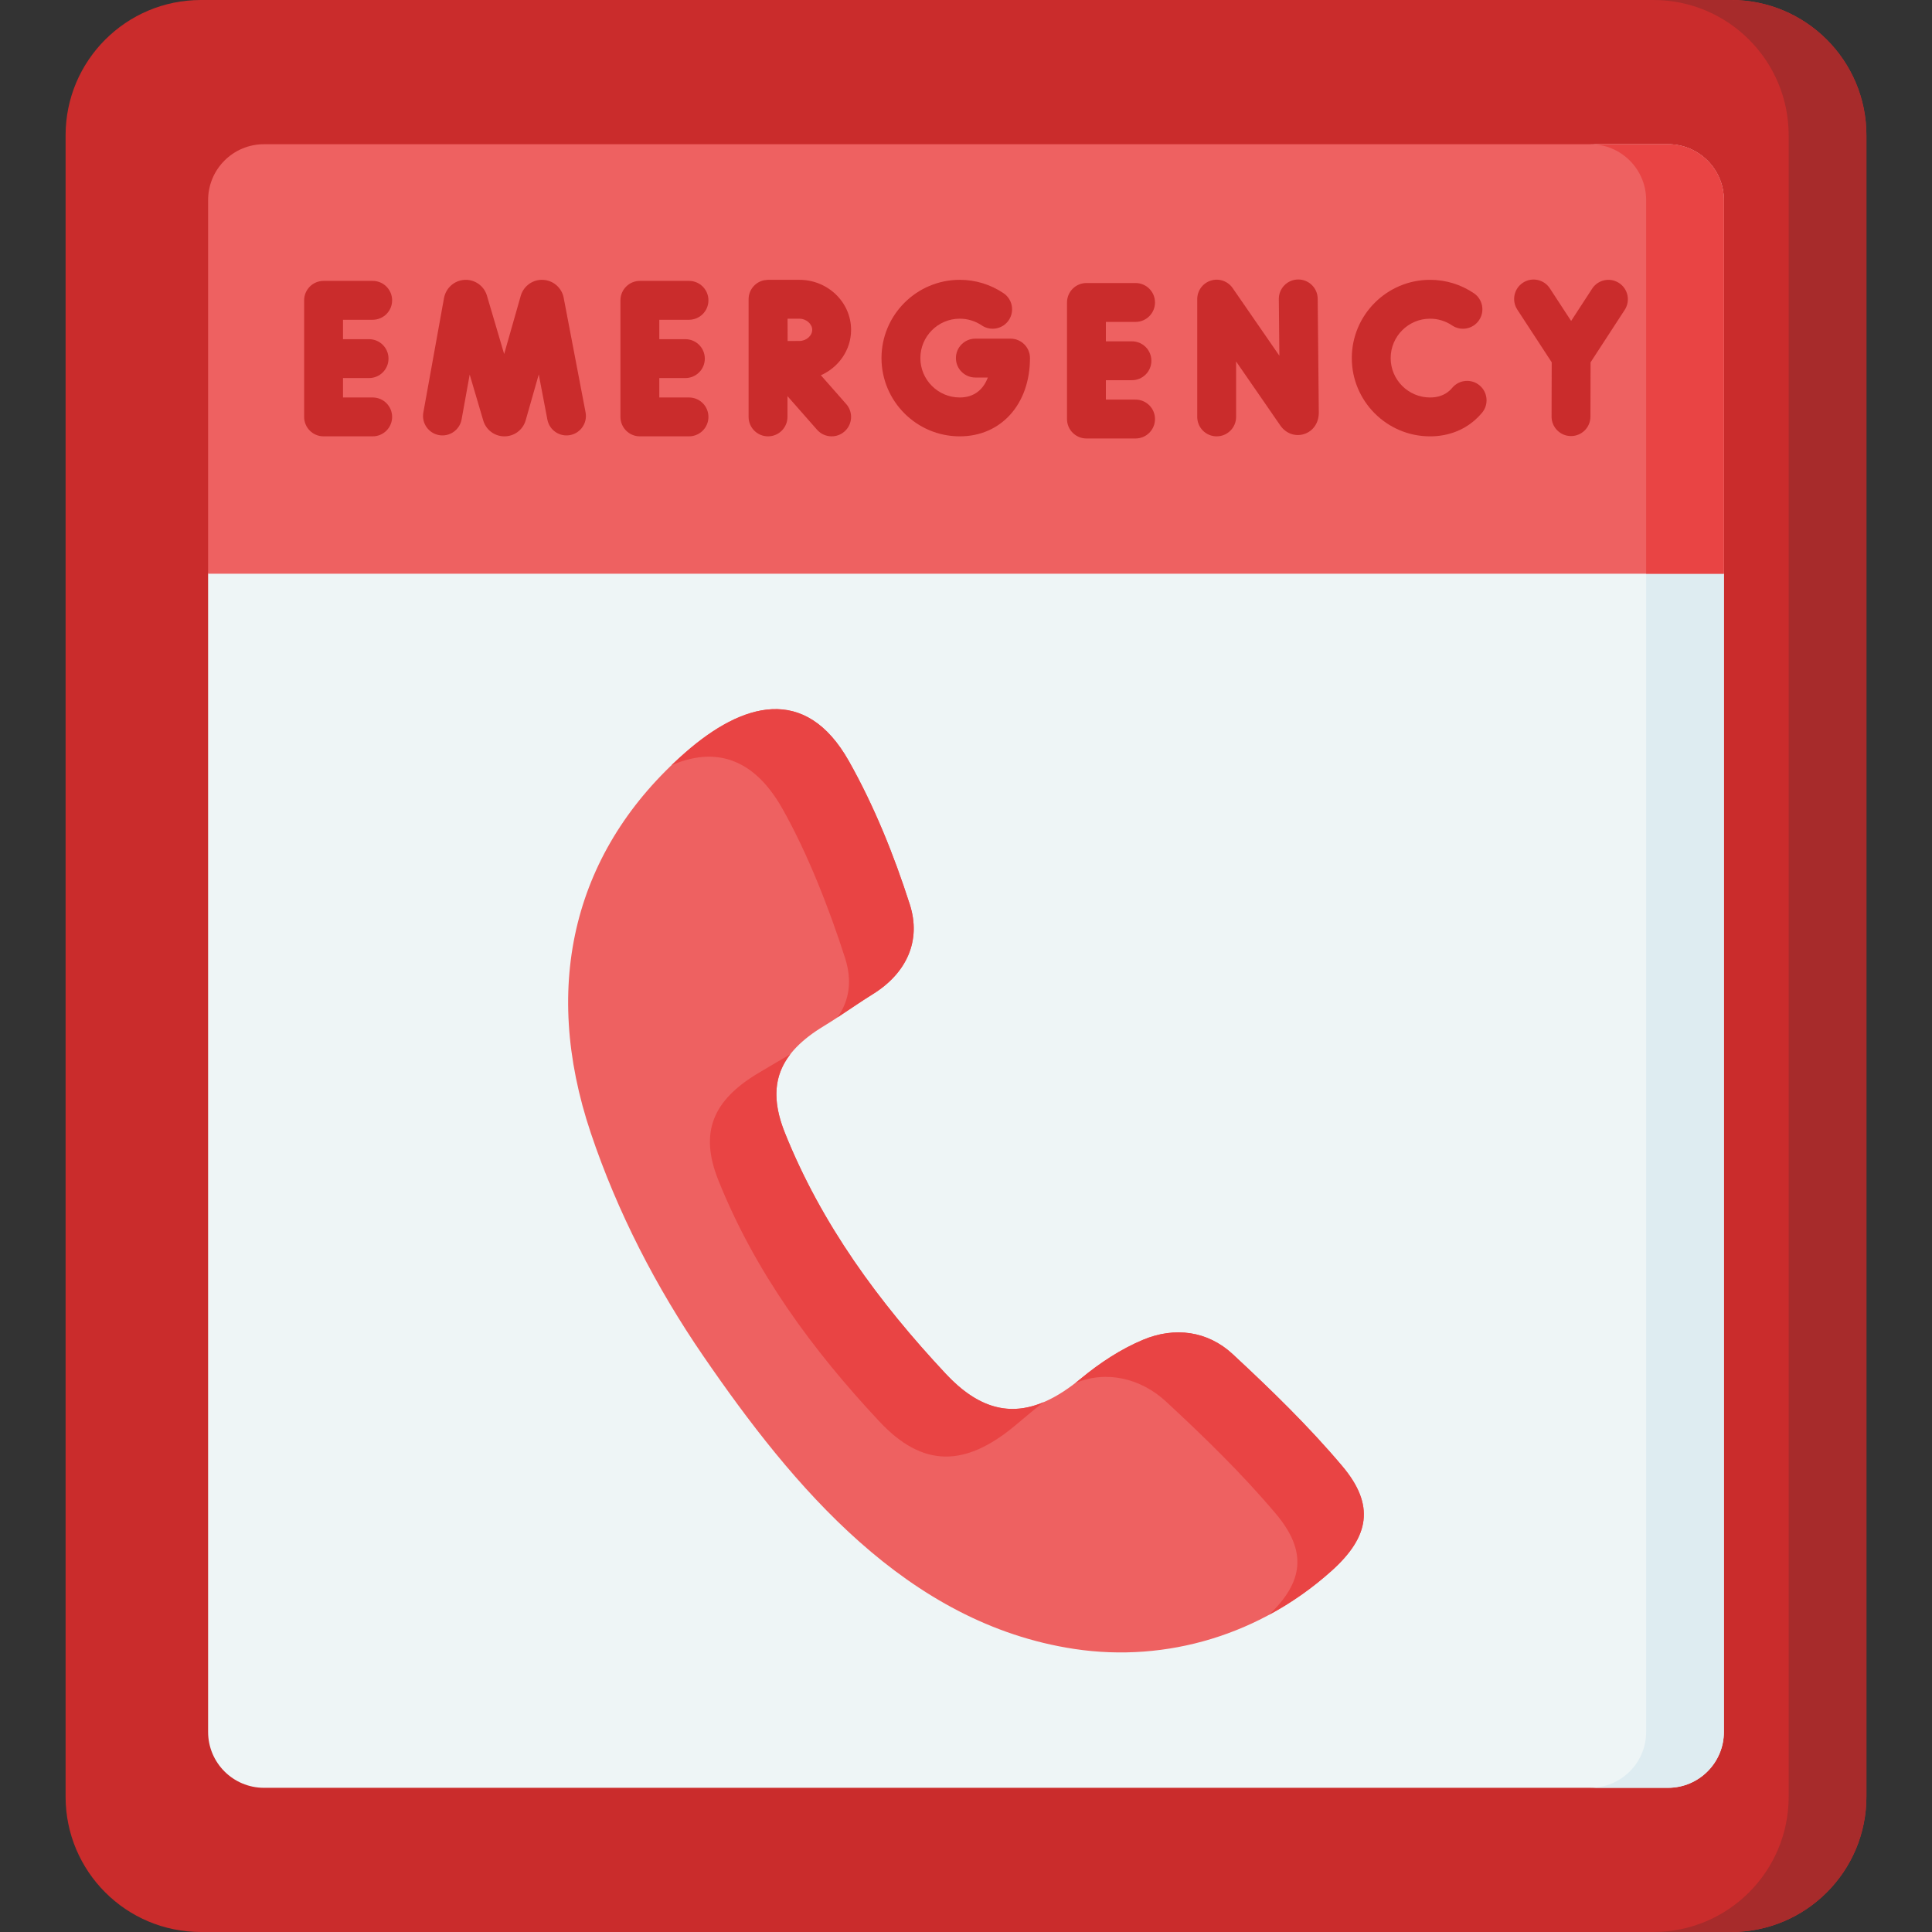 <svg id="Capa_1" enable-background="new 0 0 512 512" height="512" viewBox="0 0 512 512" width="512" xmlns="http://www.w3.org/2000/svg"><rect x="0" y="0" width="512" height="512" fill="#333333" stroke="none"/><g><path d="m458.759 512h-405.52c-19.804 0-35.858-16.054-35.858-35.858v-440.284c0-19.804 16.054-35.858 35.858-35.858h405.519c19.804 0 35.858 16.054 35.858 35.858v440.283c.001 19.805-16.053 35.859-35.857 35.859z" fill="#ca2c2c"/><path d="m494.619 35.859v440.282c0 19.808-16.058 35.856-35.856 35.856h-20.601c19.797 0 35.856-16.048 35.856-35.856v-440.282c0-19.808-16.058-35.856-35.856-35.856h20.601c19.798 0 35.856 16.048 35.856 35.856z" fill="#a72b2b"/><path d="m442.035 473.787h-372.072c-8.181 0-14.813-6.632-14.813-14.813v-306.926l5.52-12.801v-81.592h390.994v80.803l5.185 13.591v306.926c0 8.18-6.632 14.812-14.814 14.812z" fill="#eef5f6"/><path d="m456.847 53.03v405.94c0 8.189-6.633 14.812-14.812 14.812h-20.601c8.179 0 14.812-6.623 14.812-14.812v-405.94c0-8.189-6.633-14.812-14.812-14.812h20.601c8.179 0 14.812 6.623 14.812 14.812z" fill="#deecf1"/><g id="LJXgoB.tif_1_"><g><path d="m284.702 436.988c-44.382-6.707-74.593-43.037-98.353-77.677-12.515-18.245-22.724-38.06-29.779-59.048-13.308-39.586-4.325-75.196 25.158-100.936 14.928-13.033 31.682-18.127 43.243 2.394 6.718 11.923 11.94 24.905 16.137 37.959 3.07 9.549-.773 18.186-9.812 23.785-4.391 2.72-8.57 5.784-12.985 8.461-11.691 7.088-15.427 15.473-10.328 28.218 9.727 24.31 24.905 44.949 42.678 63.952 11.549 12.348 22.745 12.018 35.817 1.211 4.955-4.096 10.562-7.795 16.462-10.261 8.314-3.474 17.056-2.385 23.737 3.815 10.141 9.411 20.142 19.12 29.045 29.678 8.704 10.321 7.227 18.695-2.814 27.72-18.711 16.82-43.571 24.452-68.206 20.729z" fill="#ee6161"/></g></g><g id="LJXgoB.tif_2_"><g fill="#e94444"><path d="m177.933 202.798c1.226-1.174 2.482-2.328 3.791-3.471 14.936-13.03 31.684-18.129 43.252 2.39 6.716 11.928 11.938 24.906 16.13 37.967 3.07 9.549-.773 18.18-9.806 23.784-3.173 1.967-6.232 4.1-9.353 6.149 3.162-4.47 3.935-9.734 1.978-15.822-4.203-13.061-9.847-27.543-16.563-39.461-8.076-14.327-18.675-16.171-29.429-11.536z"/><path d="m276.601 371.571c-2.678 2.039-5.243 4.285-7.736 6.345-13.071 10.815-24.268 11.145-35.815-1.205-17.779-19.004-32.951-39.646-42.685-63.955-5.099-12.742-1.36-21.126 10.331-28.213 2.833-1.72 5.82-3.43 8.745-5.15-4.326 5.562-4.893 12.165-1.463 20.755 9.734 24.309 24.906 44.941 42.685 63.945 8.54 9.126 16.884 11.33 25.938 7.478z"/><path d="m352.907 416.264c-5.109 4.594-10.692 8.508-16.594 11.67 9.116-8.673 10.197-16.821 1.792-26.781-8.899-10.558-18.901-20.271-29.037-29.676-6.685-6.201-15.811-8.426-24.124-4.944.505-.392 1.02-.803 1.535-1.226 4.955-4.1 10.558-7.798 16.46-10.259 8.312-3.481 17.058-2.39 23.742 3.811 10.136 9.415 20.137 19.118 29.037 29.676 8.704 10.322 7.231 18.696-2.811 27.729z"/></g></g><path d="m456.848 53.03v99.018h-401.696v-99.018c0-8.18 6.632-14.812 14.812-14.812h372.072c8.181 0 14.812 6.632 14.812 14.812z" fill="#ee6161"/><g fill="#ca2c2c"><path d="m344.054 74.065c-.017 0-.034 0-.051 0-2.844.028-5.127 2.356-5.1 5.201l.146 15.006-12.379-17.925c-1.283-1.857-3.622-2.664-5.771-1.991-2.152.671-3.617 2.663-3.617 4.917v31.212c0 2.845 2.306 5.15 5.15 5.15 2.845 0 5.15-2.306 5.15-5.15v-14.691l11.718 16.969c1.465 2.114 3.929 3.011 6.272 2.276 2.384-.744 3.924-2.945 3.924-5.657l-.293-30.217c-.027-2.827-2.328-5.1-5.149-5.1z"/><path d="m149.366 78.84c-.531-2.602-2.755-4.525-5.408-4.673-2.654-.162-5.078 1.511-5.897 4.037-.019.059-.037.119-.054.178l-4.401 15.44-4.57-15.49c-.018-.061-.037-.122-.057-.182-.847-2.518-3.276-4.157-5.942-3.977-2.653.178-4.855 2.125-5.368 4.794l-5.48 30.362c-.505 2.798 1.355 5.477 4.154 5.983 2.791.499 5.477-1.355 5.983-4.154l2.147-11.894 3.599 12.201c.018.061.037.122.058.182.803 2.39 3.03 3.99 5.549 3.99h.028c2.53-.012 4.757-1.637 5.541-4.043.019-.06.038-.122.055-.182l3.473-12.184 2.289 11.982c.534 2.794 3.23 4.623 6.025 4.092 2.794-.534 4.626-3.232 4.092-6.025z"/><path d="m98.767 84.741c2.845 0 5.15-2.306 5.15-5.15 0-2.845-2.306-5.15-5.15-5.15h-13.017c-2.845 0-5.15 2.306-5.15 5.15v30.894c0 2.845 2.306 5.15 5.15 5.15h13.017c2.845 0 5.15-2.306 5.15-5.15 0-2.845-2.306-5.15-5.15-5.15h-7.867v-5.146h6.908c2.845 0 5.15-2.306 5.15-5.15s-2.306-5.15-5.15-5.15h-6.908v-5.147h7.867z"/><path d="m182.592 84.741c2.845 0 5.15-2.306 5.15-5.15 0-2.845-2.306-5.15-5.15-5.15h-13.017c-2.845 0-5.15 2.306-5.15 5.15v30.894c0 2.845 2.306 5.15 5.15 5.15h13.017c2.845 0 5.15-2.306 5.15-5.15 0-2.845-2.306-5.15-5.15-5.15h-7.867v-5.146h6.908c2.845 0 5.15-2.306 5.15-5.15s-2.306-5.15-5.15-5.15h-6.908v-5.147h7.867z"/><path d="m300.937 85.307c2.845 0 5.15-2.306 5.15-5.15 0-2.845-2.306-5.15-5.15-5.15h-13.018c-2.845 0-5.15 2.306-5.15 5.15v30.894c0 2.845 2.306 5.15 5.15 5.15h13.018c2.845 0 5.15-2.306 5.15-5.15 0-2.845-2.306-5.15-5.15-5.15h-7.868v-5.146h6.908c2.845 0 5.15-2.306 5.15-5.15s-2.306-5.15-5.15-5.15h-6.908v-5.147h7.868z"/><path d="m267.805 89.746h-9.327c-2.845 0-5.15 2.306-5.15 5.15 0 2.845 2.306 5.15 5.15 5.15h3.31c-1.13 2.996-3.447 5.289-7.442 5.289-5.756 0-10.439-4.683-10.439-10.439s4.683-10.439 10.439-10.439c2.092 0 4.11.616 5.834 1.78 2.358 1.589 5.559.971 7.151-1.385 1.592-2.358.972-5.559-1.385-7.151-3.434-2.319-7.445-3.545-11.6-3.545-11.436 0-20.74 9.304-20.74 20.74s9.304 20.74 20.74 20.74c10.956 0 18.608-8.528 18.608-20.74.001-2.845-2.304-5.15-5.149-5.15z"/><path d="m384.856 102.775c-.232.278-.484.536-.745.77-1.334 1.188-3.06 1.791-5.13 1.791-5.756 0-10.439-4.683-10.439-10.439s4.683-10.439 10.439-10.439c2.092 0 4.109.616 5.832 1.779 2.357 1.593 5.56.972 7.151-1.383 1.592-2.357.974-5.559-1.383-7.151-3.433-2.32-7.445-3.546-11.6-3.546-11.436 0-20.74 9.304-20.74 20.74s9.304 20.74 20.74 20.74c4.607 0 8.75-1.521 11.982-4.4.633-.563 1.233-1.183 1.785-1.842 1.828-2.179 1.543-5.428-.637-7.256-2.178-1.827-5.426-1.542-7.255.636z"/><path d="m429.059 74.995c-2.384-1.551-5.575-.878-7.126 1.507l-5.568 8.553-5.64-8.638c-1.555-2.382-4.749-3.053-7.128-1.497-2.382 1.555-3.052 4.747-1.497 7.128l9.118 13.963-.035 14.387c-.007 2.845 2.293 5.156 5.137 5.163h.013c2.839 0 5.143-2.297 5.15-5.137l.035-14.405 9.047-13.899c1.553-2.383.878-5.573-1.506-7.125z"/><path d="m225.546 87.41c0-7.308-6.151-13.254-13.712-13.254h-8.286c-.002 0-.004 0-.005 0-.002 0-.003 0-.005 0-.213 0-.416.038-.623.063-.127.016-.257.013-.382.038-2.363.468-4.146 2.548-4.146 5.049v31.179c0 2.845 2.306 5.15 5.15 5.15 2.845 0 5.15-2.306 5.15-5.15v-5.506l7.842 8.909c1.018 1.157 2.439 1.747 3.868 1.747 1.209 0 2.422-.422 3.401-1.285 2.135-1.879 2.343-5.133.463-7.269l-6.722-7.637c4.718-2.096 8.007-6.696 8.007-12.034zm-13.712 2.952c-.756 0-1.904.004-3.105.009-.005-1.151-.009-2.241-.009-2.961 0-.623-.002-1.741-.006-2.953h3.12c1.818 0 3.412 1.38 3.412 2.953s-1.594 2.952-3.412 2.952z"/></g><path d="m456.848 53.03v99.018h-20.601v-99.018c0-8.189-6.633-14.812-14.812-14.812h20.601c8.179 0 14.812 6.633 14.812 14.812z" fill="#e94444"/></g></svg>